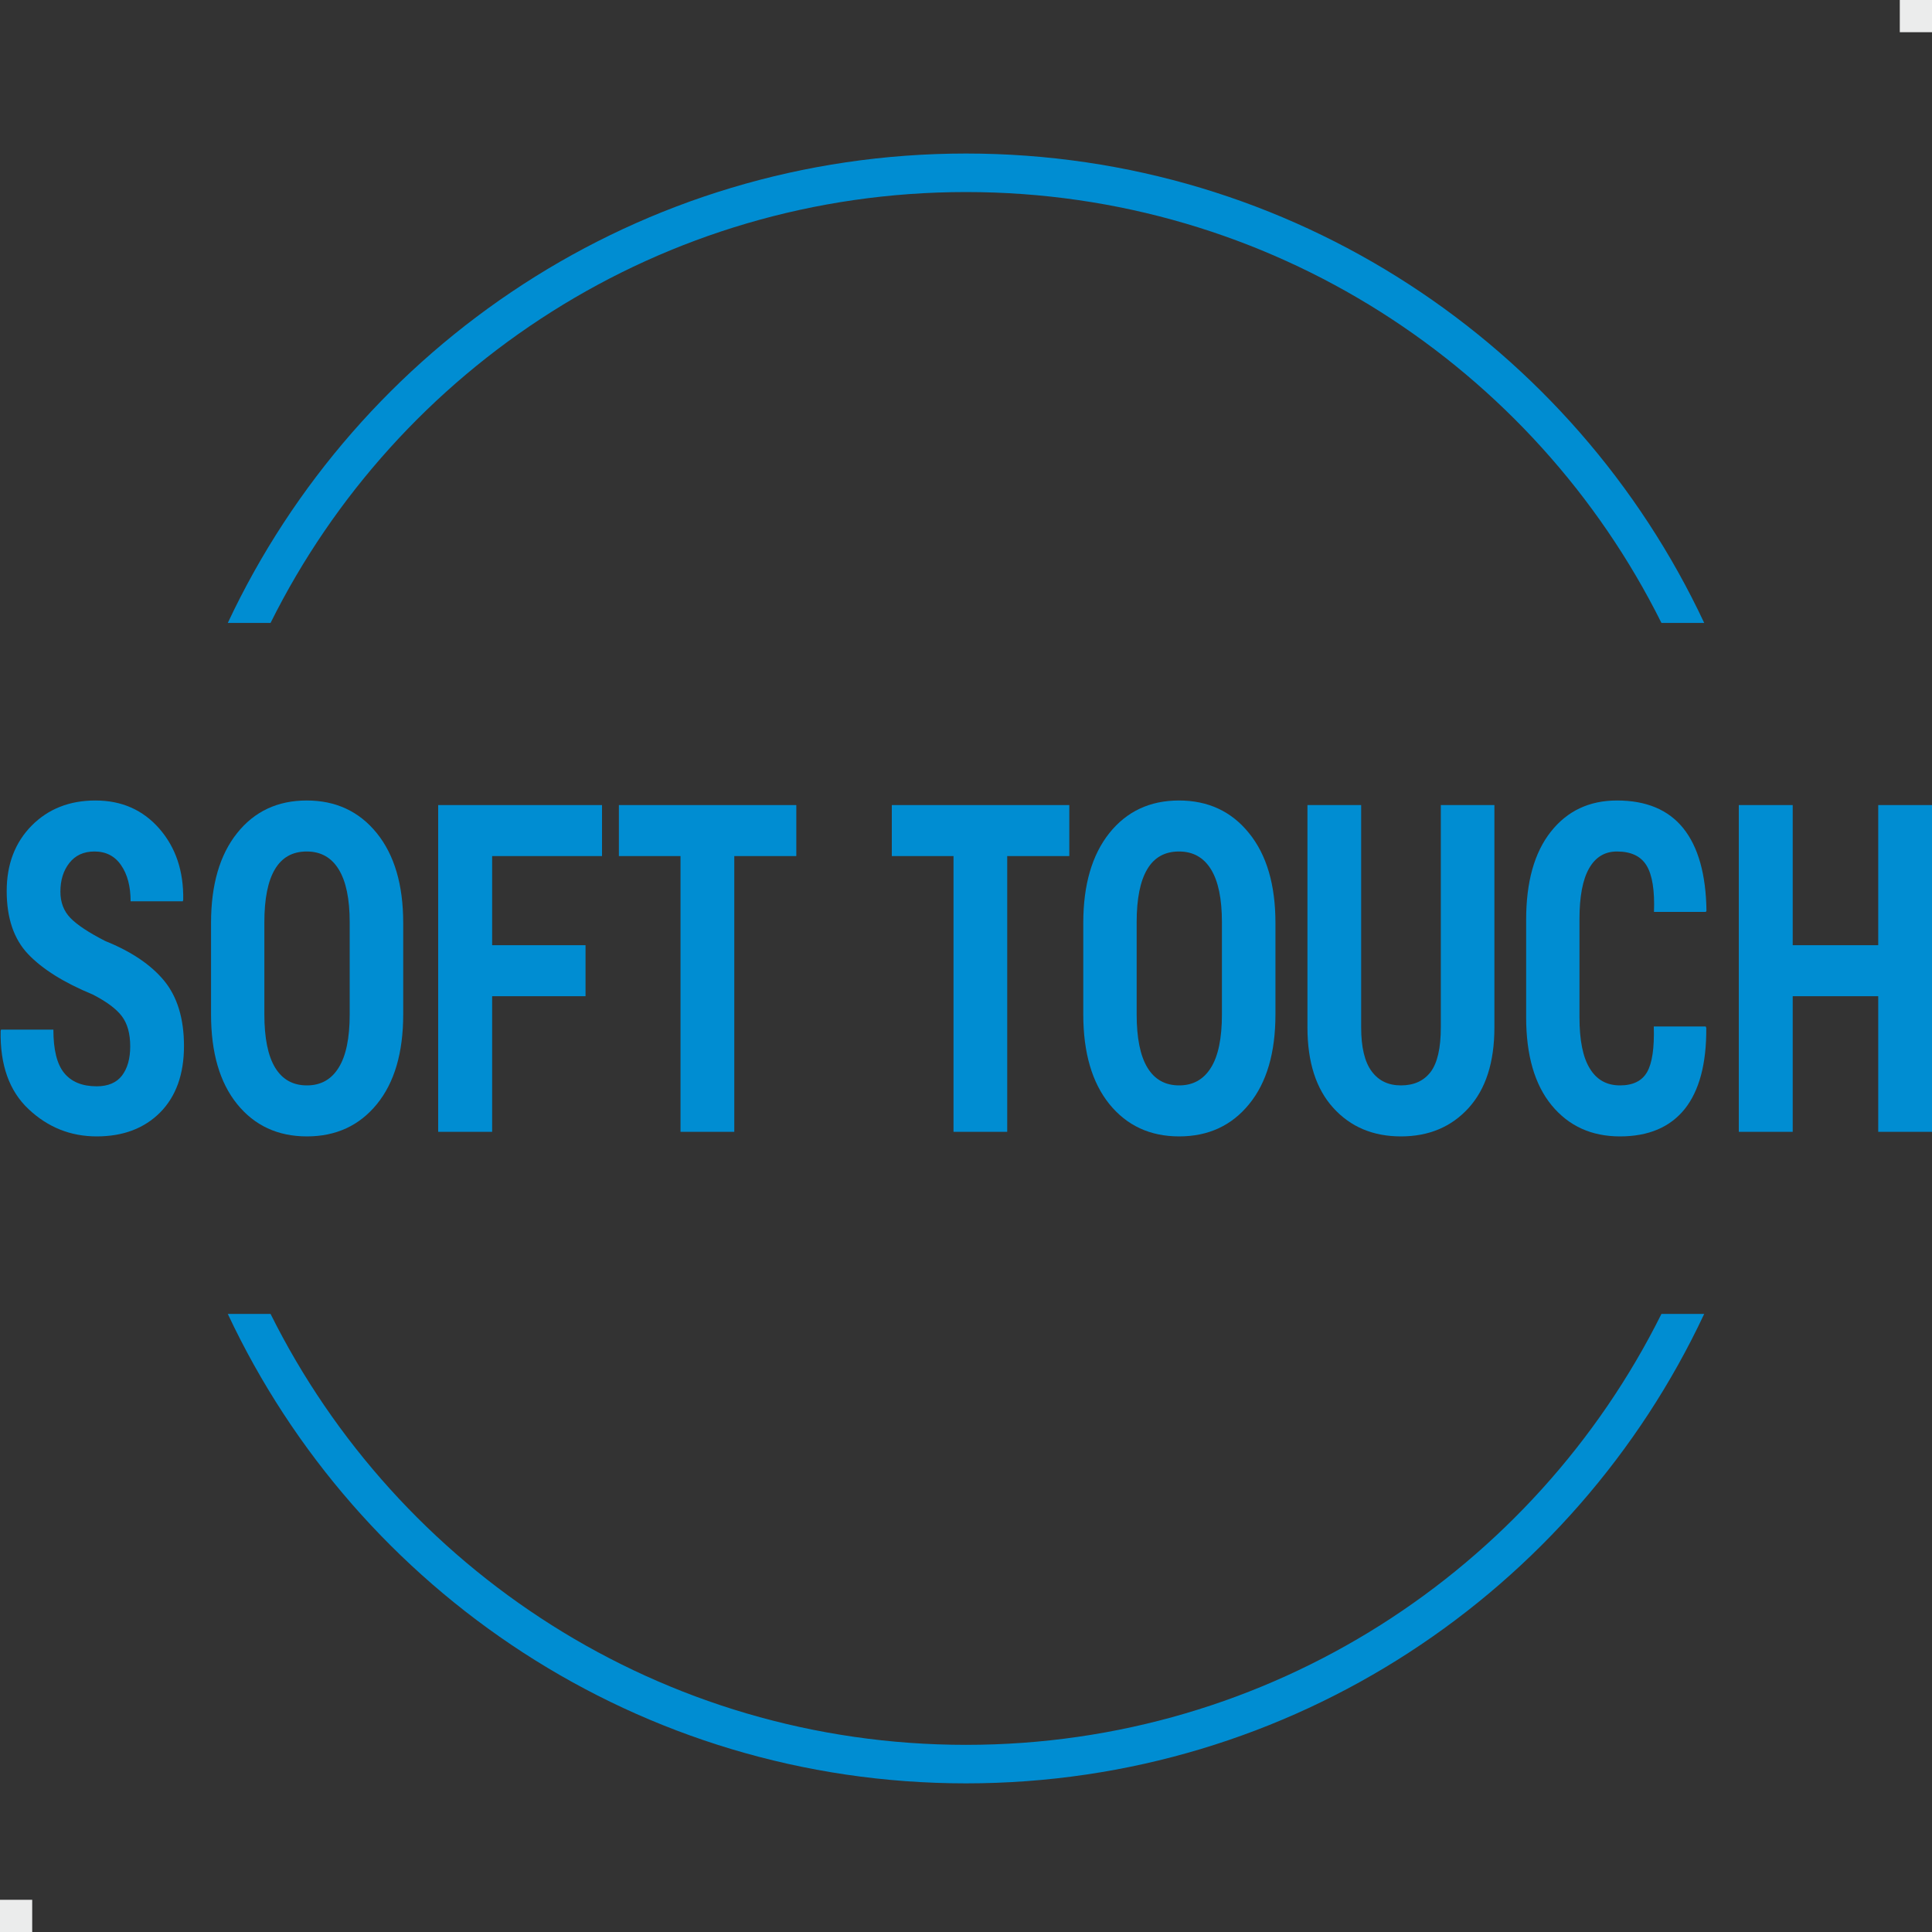 <?xml version="1.0" encoding="UTF-8"?>
<!DOCTYPE svg PUBLIC "-//W3C//DTD SVG 1.1//EN" "http://www.w3.org/Graphics/SVG/1.1/DTD/svg11.dtd">
<!-- Creator: CorelDRAW 2018 (64-Bit) -->
<svg xmlns="http://www.w3.org/2000/svg" xml:space="preserve" width="300px" height="300px" version="1.1" style="shape-rendering:geometricPrecision; text-rendering:geometricPrecision; image-rendering:optimizeQuality; fill-rule:evenodd; clip-rule:evenodd"
viewBox="0 0 300 300"
 xmlns:xlink="http://www.w3.org/1999/xlink">
 <rect x="0" y="0" width="300" height="300" fill="#333333" stroke="none"/>
 <defs>
  <style type="text/css">
   <![CDATA[
    .fil2 {fill:#EBECEC}
    .fil0 {fill:#008DD2}
    .fil1 {fill:#008DD2;fill-rule:nonzero}
   ]]>
  </style>
 </defs>
 <g id="Layer_x0020_1">
  <path class="fil0" d="M150 276.92c-50.71,0 -94.44,-29.83 -114.63,-72.9l6.64 0c19.74,39.66 60.68,66.92 107.99,66.92 47.31,0 88.25,-27.26 107.99,-66.92l6.64 0c-20.19,43.07 -63.92,72.9 -114.63,72.9zm-114.63 -180.19c20.19,-43.06 63.92,-72.89 114.63,-72.89 50.71,0 94.44,29.83 114.63,72.89l-6.64 0c-19.74,-39.66 -60.68,-66.91 -107.99,-66.91 -47.31,0 -88.25,27.25 -107.99,66.91l-6.64 0z"/>
  <path class="fil1" d="M20.22 162.48c0,-1.96 -0.43,-3.53 -1.29,-4.67 -0.86,-1.15 -2.38,-2.28 -4.55,-3.39 -4.45,-1.84 -7.78,-3.92 -10.01,-6.26 -2.22,-2.33 -3.33,-5.6 -3.33,-9.8 0,-4.16 1.3,-7.54 3.87,-10.15 2.59,-2.61 5.89,-3.91 9.91,-3.91 4.07,0 7.38,1.46 9.93,4.38 2.54,2.92 3.78,6.6 3.7,11.05l-0.06 0.22 -8.11 0c0,-2.3 -0.49,-4.17 -1.47,-5.59 -0.97,-1.43 -2.36,-2.14 -4.14,-2.14 -1.67,0 -2.96,0.59 -3.89,1.77 -0.94,1.19 -1.4,2.67 -1.4,4.47 0,1.65 0.52,3.02 1.56,4.09 1.04,1.07 2.84,2.26 5.4,3.57 4.05,1.63 7.11,3.69 9.16,6.18 2.04,2.5 3.07,5.88 3.07,10.13 0,4.38 -1.24,7.82 -3.7,10.31 -2.47,2.48 -5.76,3.72 -9.85,3.72 -4.07,0 -7.6,-1.42 -10.59,-4.24 -2.99,-2.81 -4.43,-6.86 -4.33,-12.14l0.06 -0.2 8.13 0c0,3.13 0.56,5.38 1.68,6.74 1.12,1.37 2.8,2.06 5.05,2.06 1.76,0 3.07,-0.56 3.92,-1.66 0.85,-1.12 1.28,-2.63 1.28,-4.54z"/>
  <path id="1" class="fil1" d="M62.61 157.51c0,5.95 -1.36,10.59 -4.08,13.93 -2.72,3.34 -6.35,5.02 -10.87,5.02 -4.52,0 -8.14,-1.68 -10.84,-5.02 -2.7,-3.34 -4.05,-7.98 -4.05,-13.93l0 -14.2c0,-5.92 1.35,-10.57 4.05,-13.95 2.7,-3.38 6.3,-5.06 10.81,-5.06 4.5,0 8.13,1.68 10.87,5.06 2.74,3.38 4.11,8.03 4.11,13.95l0 14.2zm-8.31 -14.3c0,-3.63 -0.57,-6.37 -1.71,-8.22 -1.13,-1.85 -2.79,-2.77 -4.96,-2.77 -2.2,0 -3.84,0.91 -4.94,2.76 -1.09,1.83 -1.64,4.57 -1.64,8.23l0 14.3c0,3.68 0.56,6.44 1.67,8.27 1.12,1.84 2.76,2.76 4.94,2.76 2.15,0 3.8,-0.92 4.93,-2.76 1.14,-1.83 1.71,-4.59 1.71,-8.27l0 -14.3z"/>
  <polygon id="2" class="fil1" points="90.92,154.69 76.42,154.69 76.42,175.75 68.04,175.75 68.04,125.01 93.48,125.01 93.48,132.93 76.42,132.93 76.42,146.77 90.92,146.77 "/>
  <polygon id="3" class="fil1" points="123.65,132.93 114.02,132.93 114.02,175.75 105.67,175.75 105.67,132.93 96.1,132.93 96.1,125.01 123.65,125.01 "/>
  <polygon id="4" class="fil1" points="166.04,132.93 156.4,132.93 156.4,175.75 148.06,175.75 148.06,132.93 138.48,132.93 138.48,125.01 166.04,125.01 "/>
  <path id="5" class="fil1" d="M198.05 157.51c0,5.95 -1.35,10.59 -4.08,13.93 -2.71,3.34 -6.34,5.02 -10.87,5.02 -4.52,0 -8.13,-1.68 -10.84,-5.02 -2.69,-3.34 -4.05,-7.98 -4.05,-13.93l0 -14.2c0,-5.92 1.36,-10.57 4.05,-13.95 2.71,-3.38 6.31,-5.06 10.81,-5.06 4.51,0 8.14,1.68 10.87,5.06 2.75,3.38 4.11,8.03 4.11,13.95l0 14.2zm-8.31 -14.3c0,-3.63 -0.56,-6.37 -1.7,-8.22 -1.14,-1.85 -2.79,-2.77 -4.97,-2.77 -2.19,0 -3.84,0.91 -4.93,2.76 -1.09,1.83 -1.64,4.57 -1.64,8.23l0 14.3c0,3.68 0.56,6.44 1.67,8.27 1.11,1.84 2.76,2.76 4.93,2.76 2.16,0 3.8,-0.92 4.94,-2.76 1.14,-1.83 1.7,-4.59 1.7,-8.27l0 -14.3z"/>
  <path id="6" class="fil1" d="M232.05 125.01l0 34.53c0,5.41 -1.34,9.57 -4.01,12.51 -2.68,2.94 -6.18,4.41 -10.5,4.41 -4.33,0 -7.83,-1.47 -10.51,-4.43 -2.67,-2.94 -4.01,-7.11 -4.01,-12.49l0 -34.53 8.34 0 0 34.51c0,3.08 0.54,5.37 1.63,6.83 1.07,1.46 2.58,2.19 4.55,2.19 2.01,0 3.55,-0.7 4.61,-2.09 1.05,-1.4 1.58,-3.7 1.58,-6.93l0 -34.51 8.32 0z"/>
  <path id="7" class="fil1" d="M264.86 159.39l0.09 0.22c0.04,5.56 -1.09,9.77 -3.35,12.6 -2.28,2.83 -5.63,4.25 -10.05,4.25 -4.42,0 -7.96,-1.61 -10.61,-4.83 -2.64,-3.21 -3.96,-7.77 -3.96,-13.66l0 -15.15c0,-5.87 1.27,-10.43 3.83,-13.67 2.56,-3.24 5.98,-4.85 10.27,-4.85 4.54,0 7.98,1.43 10.3,4.31 2.31,2.88 3.52,7.14 3.6,12.79l-0.09 0.2 -8.06 0c0.12,-3.33 -0.26,-5.72 -1.14,-7.18 -0.88,-1.47 -2.42,-2.2 -4.61,-2.2 -1.88,0 -3.32,0.86 -4.32,2.61 -1,1.74 -1.5,4.38 -1.5,7.9l0 15.22c0,3.57 0.53,6.24 1.61,7.97 1.06,1.75 2.62,2.62 4.68,2.62 2.01,0 3.42,-0.69 4.21,-2.07 0.79,-1.38 1.14,-3.74 1.04,-7.08l8.06 0z"/>
  <polygon id="8" class="fil1" points="300,175.75 291.65,175.75 291.65,154.69 278.37,154.69 278.37,175.75 270,175.75 270,125.01 278.37,125.01 278.37,146.77 291.65,146.77 291.65,125.01 300,125.01 "/>
 </g>
 <rect class="fil2" x="295" width="5" height="5"/>
 <rect class="fil2" y="295" width="5" height="5"/>
</svg>
